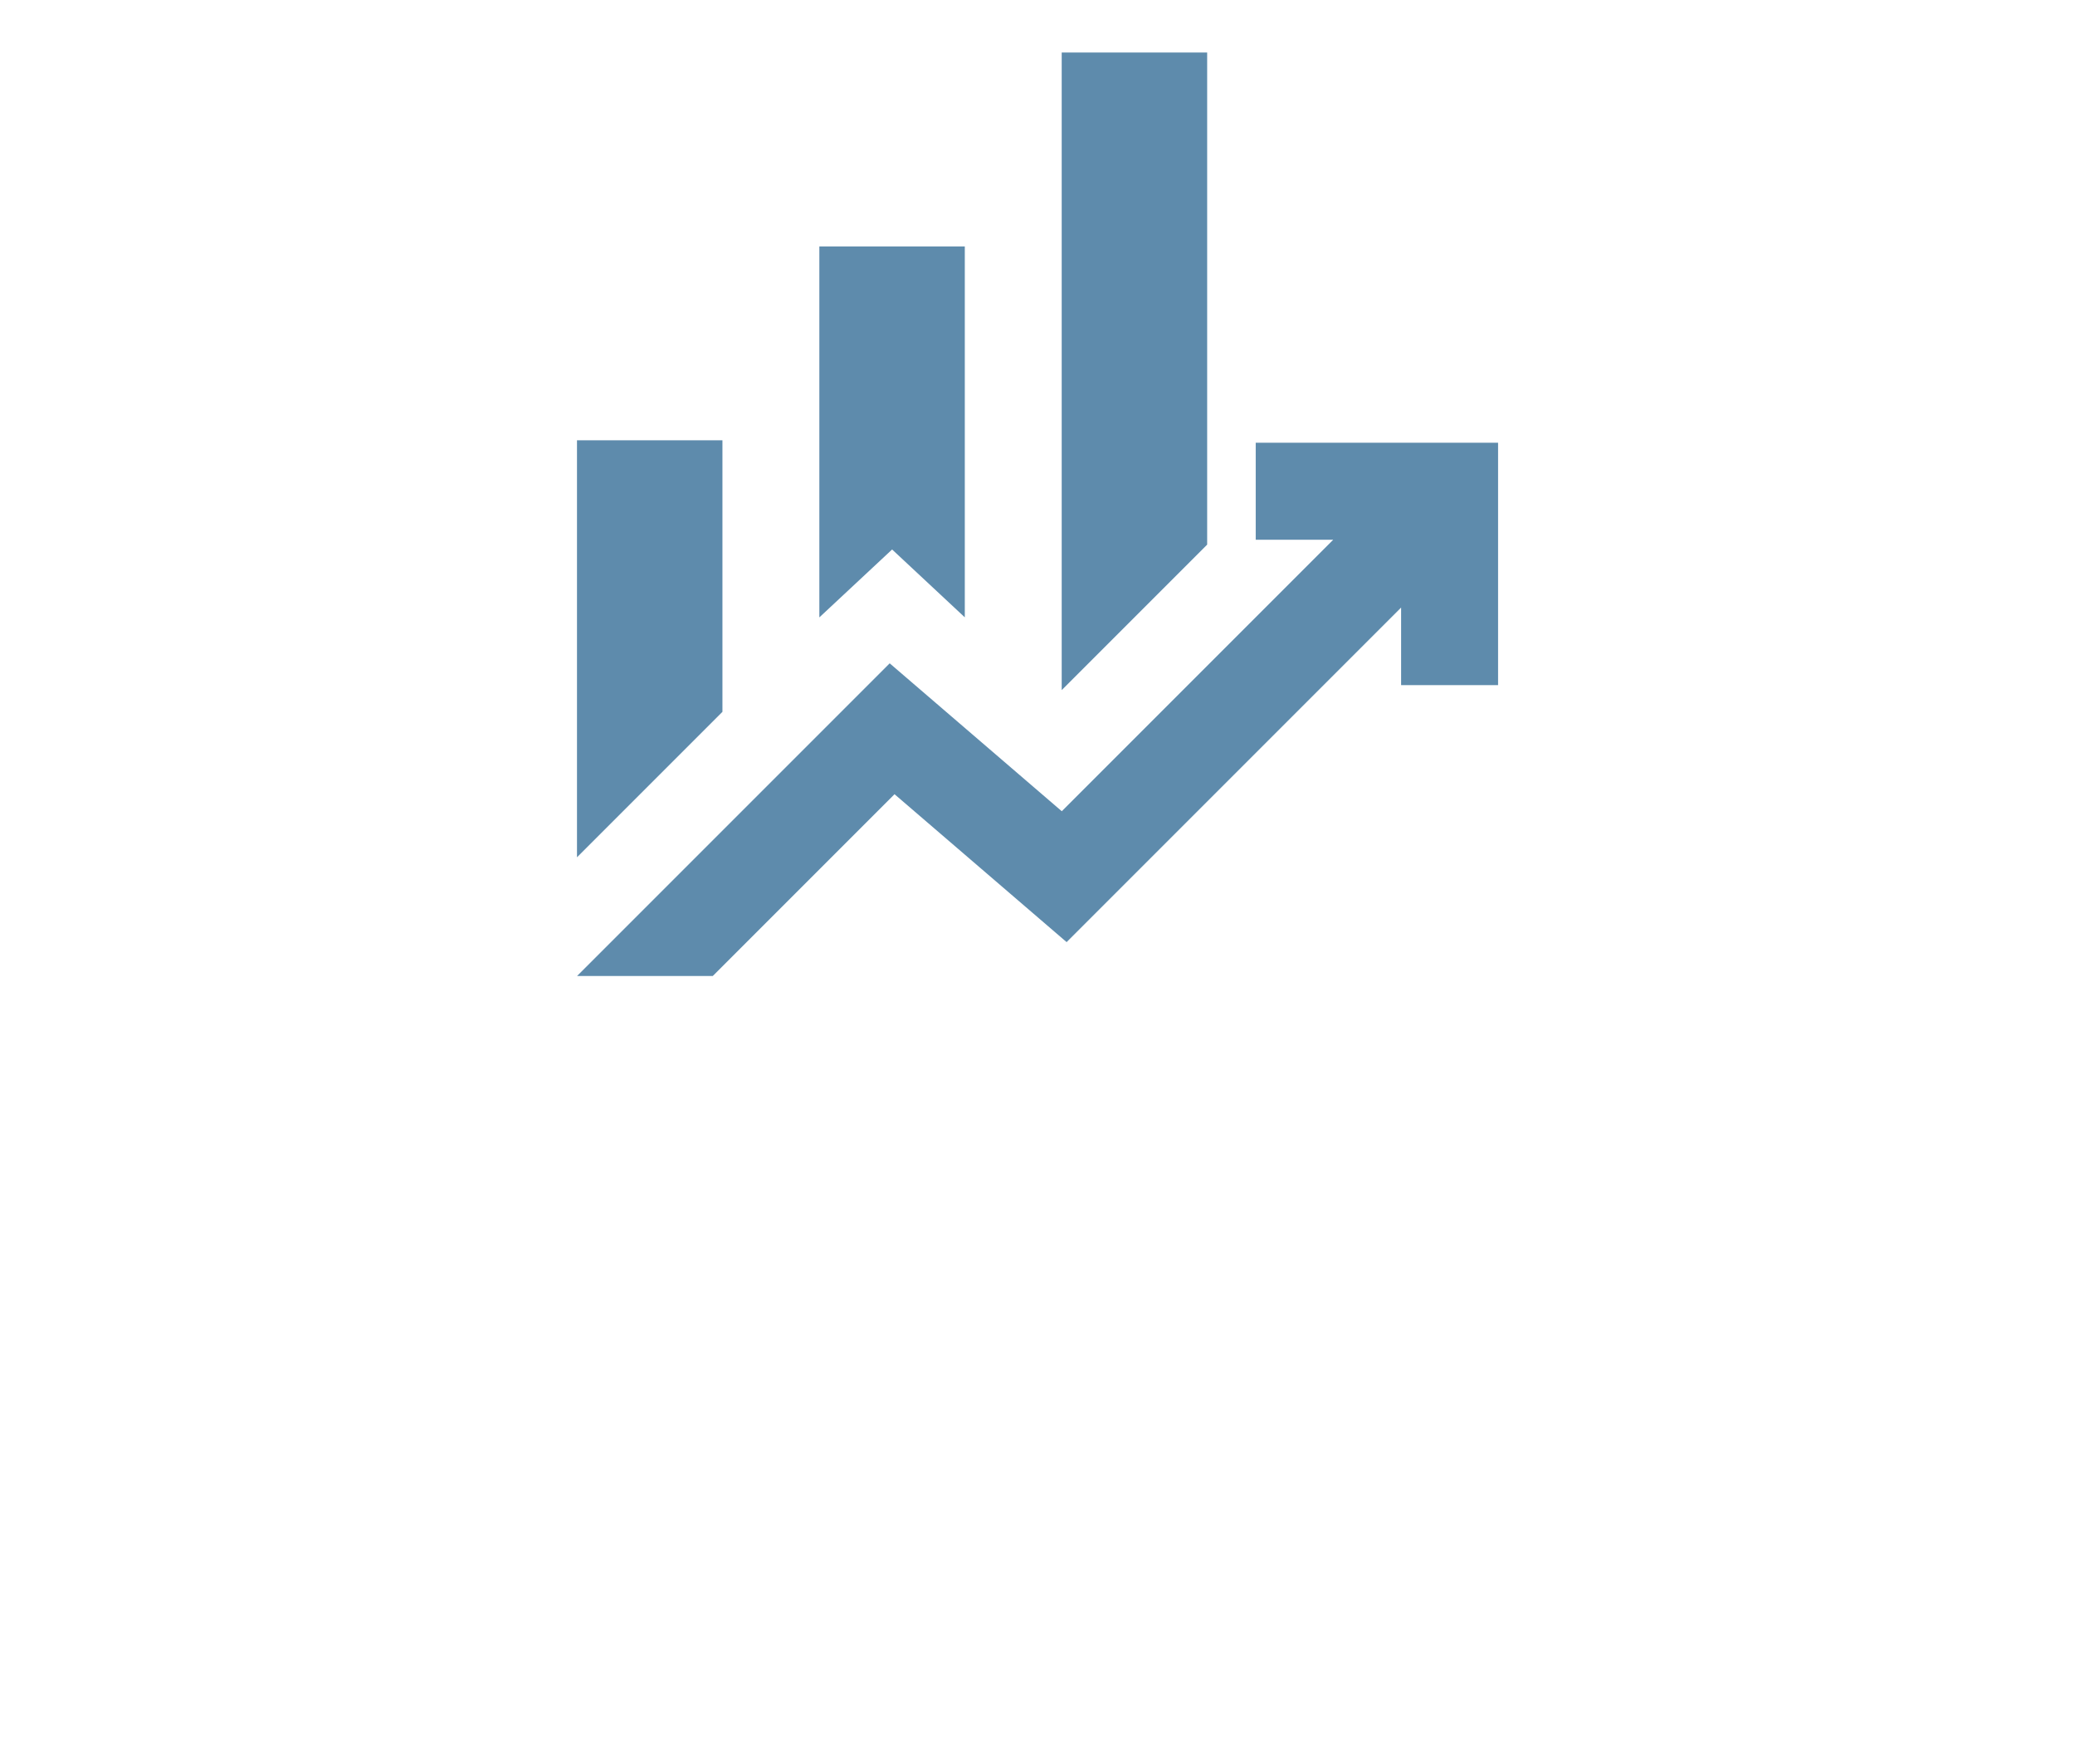 <?xml version="1.0" encoding="UTF-8"?>
<svg id="uuid-6493cf55-d5f7-4b55-a924-b4fa4963891d" data-name="Cifras ATM" xmlns="http://www.w3.org/2000/svg" viewBox="0 0 300 255">
  <defs>
    <style>
      .uuid-703cef5a-4155-4097-ad4b-f13267ab50f0 {
        fill: #0c4f81;
        opacity: .66;
      }
    </style>
  </defs>
  <path class="uuid-703cef5a-4155-4097-ad4b-f13267ab50f0" d="M118.46,89.24v-53.62h21.03v53.62l-10.51-9.81-10.51,9.81ZM153.5,99.75V7.59h21.03v71.14l-21.03,21.03ZM83.42,123.93v-60.28h21.03v39.25l-21.03,21.03ZM83.42,141.1l45.21-45.21,24.88,21.38,39.25-39.25h-11.21v-14.02h35.04v35.04h-14.02v-11.21l-48.36,48.36-24.88-21.38-26.28,26.28h-19.62Z"/>
</svg>